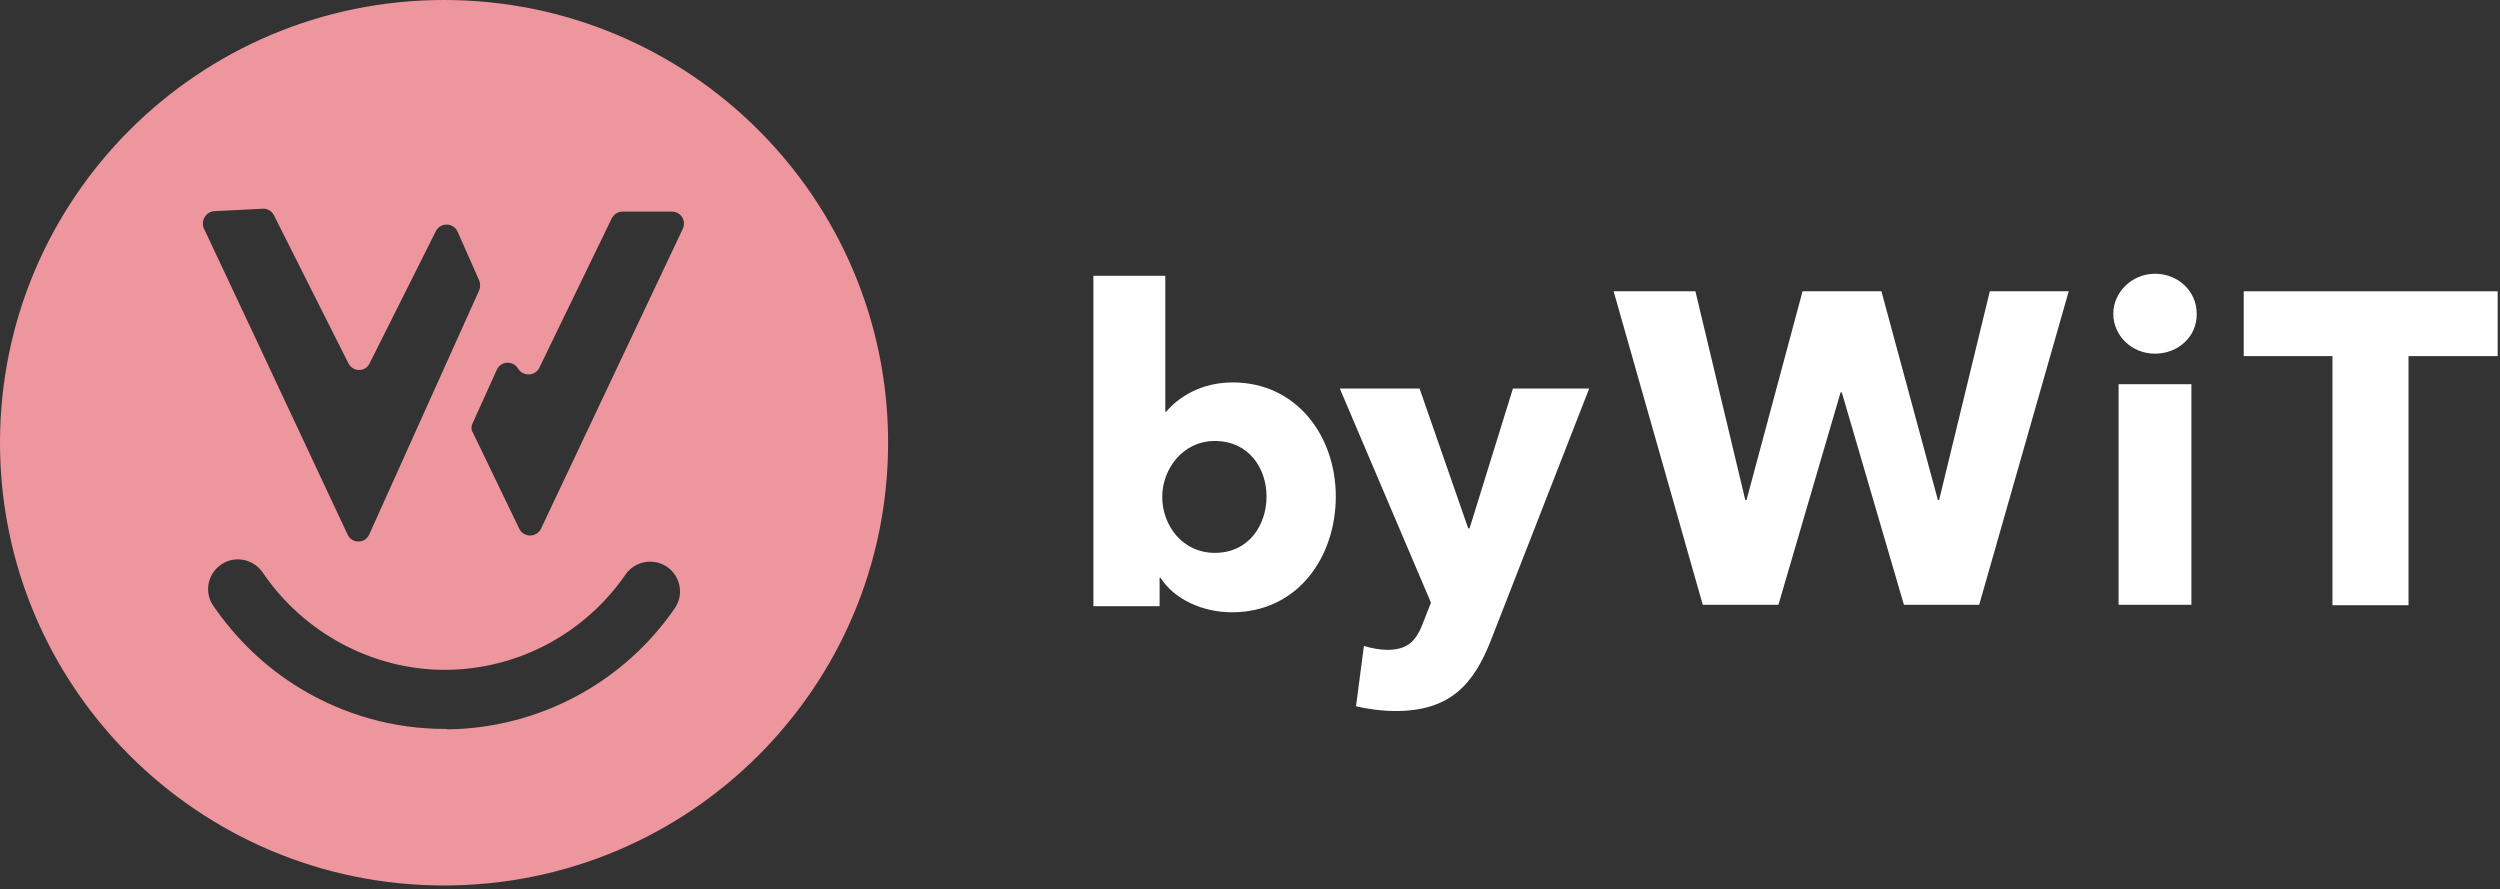 <?xml version="1.0" encoding="UTF-8"?>
<svg xmlns="http://www.w3.org/2000/svg" width="104" height="37" viewBox="0 0 104 37" fill="none">
  <rect x="0" y="0" width="104" height="37" fill="#333333" stroke="none"/>
  <g clip-path="url(#clip0_95_853)">
    <path fill-rule="evenodd" clip-rule="evenodd" d="M36.945 18.418C36.945 28.59 28.674 36.836 18.472 36.836C8.27 36.836 0 28.59 0 18.418C0 8.246 8.27 0 18.472 0C28.674 0 36.945 8.246 36.945 18.418ZM12.502 28.645C14.322 29.747 16.397 30.324 18.506 30.324C18.541 30.324 18.575 30.324 18.625 30.341C22.436 30.29 25.957 28.39 28.083 25.287C28.491 24.676 28.27 23.845 27.624 23.506C27.062 23.218 26.382 23.387 26.025 23.896C24.341 26.338 21.585 27.831 18.591 27.865C15.547 27.899 12.638 26.338 10.937 23.828C10.58 23.303 9.9 23.116 9.338 23.404C8.675 23.743 8.454 24.575 8.862 25.185C9.815 26.576 11.039 27.763 12.502 28.645ZM8.913 8.785L10.92 8.683C11.124 8.666 11.311 8.785 11.396 8.955C11.915 9.981 12.43 11.007 12.944 12.033L12.944 12.033C13.459 13.059 13.973 14.085 14.492 15.111C14.679 15.484 15.207 15.484 15.377 15.111L18.132 9.616C18.319 9.243 18.864 9.26 19.034 9.633L19.935 11.668C19.986 11.804 19.986 11.94 19.935 12.075L15.36 22.234C15.19 22.624 14.628 22.624 14.458 22.234C13.825 20.884 13.191 19.533 12.557 18.18L12.556 18.178L12.556 18.178C11.199 15.282 9.839 12.381 8.471 9.48C8.352 9.175 8.573 8.802 8.913 8.785ZM20.667 15.382L19.663 17.604C19.595 17.74 19.595 17.892 19.68 18.011L21.602 21.997C21.789 22.37 22.317 22.37 22.504 21.997L28.406 9.514C28.559 9.175 28.321 8.802 27.947 8.802H25.906C25.701 8.802 25.532 8.921 25.446 9.09L22.436 15.298C22.266 15.654 21.755 15.671 21.551 15.332C21.347 14.992 20.837 15.009 20.667 15.382Z" fill="#ED969DFF"></path>
    <path d="M82.334 25.16H79.204L76.619 16.324H76.568L73.982 25.16H70.835L67.127 12.118H70.529L72.604 20.801H72.655L74.986 12.118H78.268L80.616 20.801H80.667L82.776 12.118H86.059L82.334 25.16Z" fill="white"></path>
    <path d="M89.648 14.712C88.661 14.712 87.913 13.949 87.913 13.05C87.913 12.168 88.678 11.388 89.648 11.388C90.618 11.388 91.383 12.118 91.383 13.05C91.4 14 90.618 14.712 89.648 14.712ZM88.134 25.16V15.984H91.162V25.16H88.134Z" fill="white"></path>
    <path d="M100.194 14.814V25.177H97.03V14.814H93.339V12.118H103.902V14.814H100.194Z" fill="white"></path>
    <path d="M55.569 20.654C55.569 18.127 53.928 15.909 51.284 15.909C49.953 15.909 49.023 16.527 48.513 17.127H48.476V11.474H45.486V25.217H48.239V24.035H48.276C48.859 24.944 50.044 25.471 51.248 25.471C53.982 25.471 55.569 23.18 55.569 20.654ZM52.688 20.654C52.688 21.835 51.959 22.999 50.537 22.999C49.188 22.999 48.349 21.854 48.349 20.672C48.349 19.527 49.188 18.345 50.537 18.345C51.959 18.345 52.688 19.49 52.688 20.654Z" fill="white"></path>
    <path d="M66.11 16.164H62.938L61.133 21.981H61.078L59.054 16.164H55.736L59.528 25.071L59.236 25.816C58.945 26.598 58.635 27.034 57.705 27.034C57.413 27.034 57.03 26.962 56.739 26.871L56.41 29.379C56.848 29.488 57.486 29.579 58.051 29.579C60.33 29.579 61.315 28.47 62.044 26.58L66.11 16.164Z" fill="white"></path>
  </g>
  <defs>
    <clipPath id="clip0_95_853">
      <rect width="104" height="37" fill="white"></rect>
    </clipPath>
  </defs>
</svg>
